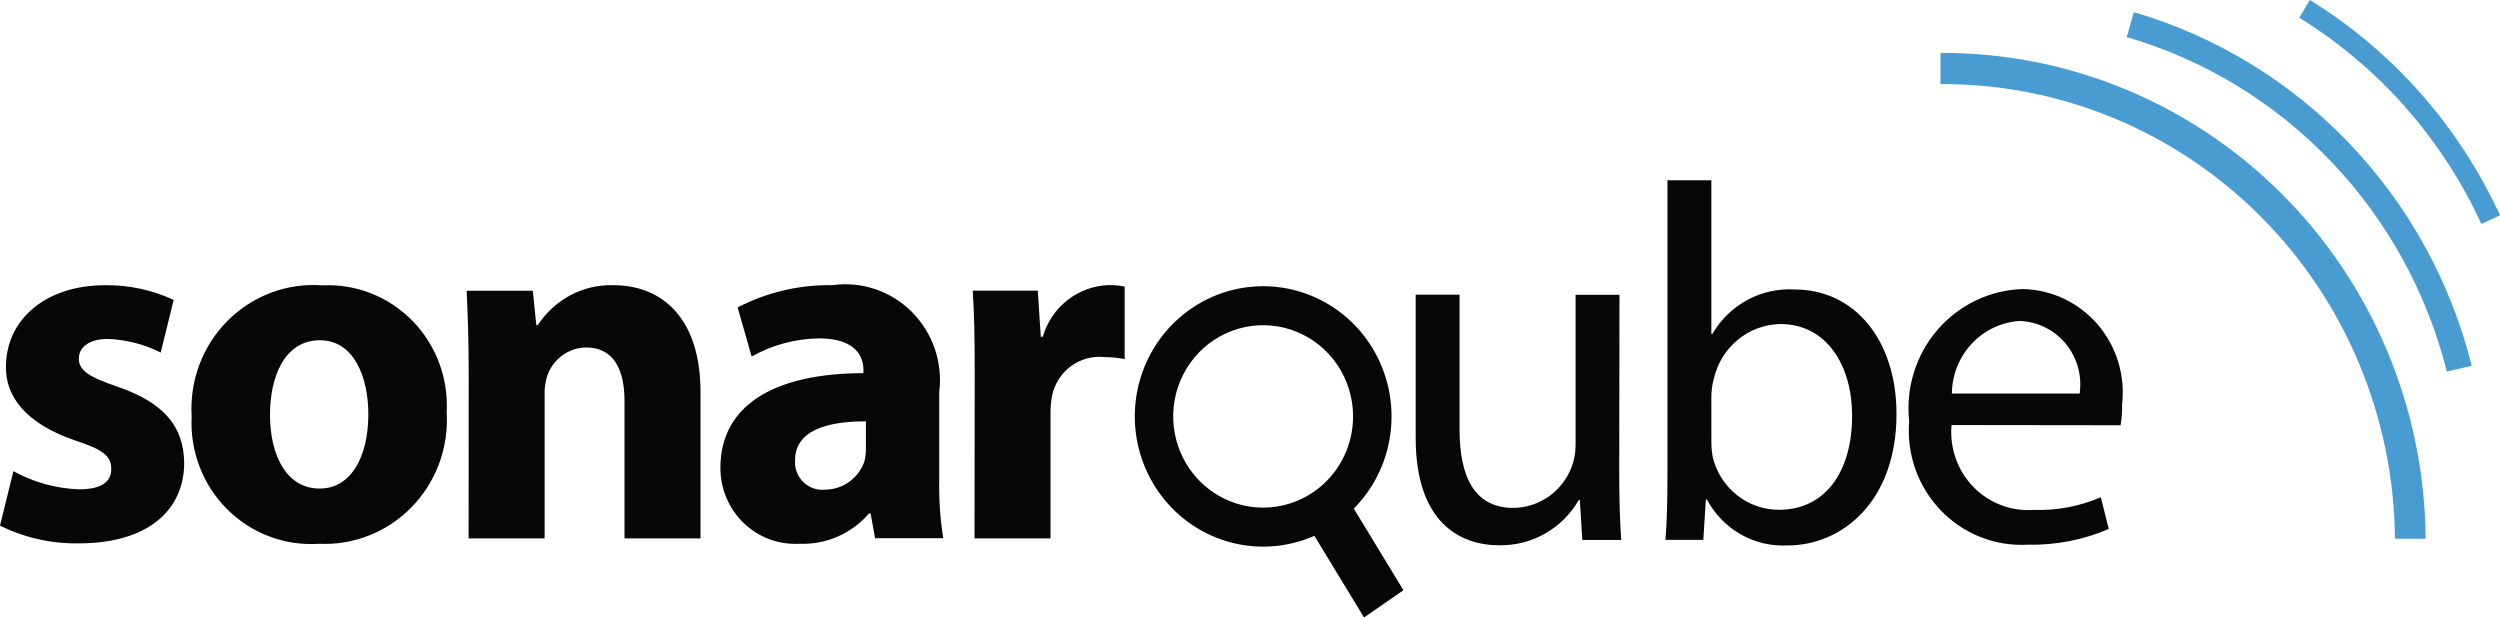 <svg width="85" height="21" viewBox="0 0 85 21" fill="none" xmlns="http://www.w3.org/2000/svg">
<g clip-path="url(#clip0_2820_968)">
<path d="M44.666 16.723C44.166 17.068 43.576 17.254 42.971 17.259C42.366 17.264 41.774 17.087 41.268 16.75C40.763 16.413 40.367 15.932 40.131 15.367C39.895 14.803 39.83 14.18 39.943 13.577C40.056 12.975 40.343 12.42 40.767 11.982C41.192 11.545 41.734 11.246 42.327 11.121C42.919 10.997 43.534 11.053 44.095 11.284C44.655 11.514 45.136 11.907 45.476 12.415C45.931 13.095 46.102 13.931 45.95 14.739C45.798 15.547 45.336 16.26 44.666 16.723ZM46.558 11.669C46.092 10.974 45.441 10.428 44.68 10.095C43.92 9.761 43.081 9.654 42.263 9.786C41.445 9.918 40.68 10.284 40.059 10.84C39.438 11.396 38.986 12.12 38.755 12.927C38.525 13.734 38.526 14.591 38.758 15.398C38.99 16.205 39.444 16.928 40.066 17.483C40.688 18.038 41.453 18.401 42.272 18.532C43.091 18.662 43.929 18.553 44.689 18.218L46.377 20.993L47.718 20.068L46.029 17.293C46.75 16.565 47.197 15.604 47.293 14.577C47.389 13.55 47.13 12.522 46.558 11.669ZM0 17.871C0.834 18.285 1.753 18.491 2.681 18.474C5.057 18.474 6.262 17.321 6.262 15.738C6.245 14.516 5.601 13.708 4.022 13.156C3.003 12.812 2.681 12.589 2.681 12.193C2.681 11.797 3.04 11.524 3.666 11.524C4.291 11.547 4.904 11.704 5.464 11.986L5.905 10.197C5.175 9.859 4.381 9.688 3.579 9.697C1.526 9.697 0.202 10.884 0.202 12.472C0.185 13.452 0.847 14.399 2.578 14.984C3.528 15.293 3.783 15.518 3.783 15.948C3.783 16.378 3.461 16.637 2.68 16.637C1.901 16.608 1.14 16.397 0.456 16.02L0 17.871ZM10.826 18.488C11.411 18.518 11.995 18.424 12.541 18.209C13.087 17.995 13.582 17.666 13.994 17.244C14.406 16.822 14.725 16.316 14.931 15.76C15.136 15.204 15.224 14.61 15.187 14.018C15.219 13.445 15.131 12.872 14.93 12.336C14.73 11.8 14.42 11.313 14.022 10.906C13.623 10.499 13.145 10.182 12.618 9.974C12.091 9.767 11.526 9.674 10.962 9.702C10.371 9.657 9.778 9.742 9.222 9.949C8.666 10.157 8.16 10.483 7.739 10.905C7.318 11.327 6.99 11.836 6.779 12.398C6.569 12.959 6.479 13.56 6.516 14.16C6.486 14.738 6.577 15.317 6.782 15.858C6.987 16.399 7.303 16.89 7.708 17.298C8.114 17.707 8.599 18.025 9.134 18.23C9.668 18.436 10.239 18.524 10.81 18.491L10.826 18.488ZM10.86 16.61C9.773 16.61 9.18 15.531 9.18 14.098C9.18 12.842 9.656 11.569 10.877 11.569C12.047 11.569 12.523 12.842 12.523 14.081C12.523 15.595 11.895 16.61 10.877 16.61H10.86ZM15.933 18.306H18.517V13.447C18.508 13.226 18.536 13.005 18.602 12.794C18.695 12.511 18.873 12.265 19.11 12.09C19.347 11.914 19.633 11.818 19.926 11.814C20.859 11.814 21.233 12.553 21.233 13.637V18.306H23.817V13.327C23.817 10.849 22.545 9.696 20.847 9.696C20.341 9.683 19.841 9.801 19.392 10.039C18.944 10.277 18.563 10.627 18.285 11.055H18.235L18.116 9.885H15.866C15.9 10.642 15.935 11.521 15.935 12.57L15.933 18.306ZM31.935 13.327C31.996 12.831 31.943 12.328 31.782 11.855C31.62 11.383 31.353 10.955 31.002 10.604C30.651 10.253 30.225 9.988 29.757 9.831C29.29 9.673 28.792 9.627 28.304 9.696C27.184 9.676 26.077 9.935 25.08 10.453L25.556 12.122C26.258 11.727 27.044 11.516 27.846 11.505C29.119 11.505 29.357 12.142 29.357 12.584V12.688C26.422 12.688 24.494 13.72 24.494 15.906C24.493 16.257 24.562 16.605 24.698 16.927C24.835 17.25 25.034 17.541 25.285 17.783C25.536 18.025 25.833 18.212 26.158 18.333C26.483 18.454 26.829 18.507 27.175 18.488C27.622 18.507 28.067 18.424 28.478 18.245C28.889 18.067 29.256 17.797 29.55 17.455H29.6L29.752 18.298H32.07C31.963 17.627 31.918 16.948 31.935 16.268V13.327ZM29.441 15.239C29.442 15.389 29.425 15.539 29.391 15.686C29.293 15.967 29.111 16.21 28.871 16.383C28.631 16.555 28.344 16.648 28.05 16.649C27.916 16.663 27.78 16.647 27.653 16.602C27.526 16.557 27.409 16.484 27.312 16.389C27.215 16.294 27.14 16.179 27.091 16.051C27.043 15.924 27.023 15.787 27.032 15.65C27.032 14.651 28.084 14.325 29.441 14.325V15.239ZM33.134 18.306H35.718V14.05C35.716 13.854 35.732 13.658 35.768 13.464C35.85 13.06 36.076 12.701 36.404 12.456C36.732 12.212 37.137 12.099 37.542 12.14C37.776 12.142 38.009 12.165 38.238 12.21V9.743C38.06 9.707 37.878 9.69 37.696 9.693C37.188 9.709 36.698 9.888 36.295 10.203C35.893 10.518 35.599 10.954 35.455 11.448H35.387L35.285 9.882H33.072C33.122 10.605 33.14 11.414 33.14 12.657L33.134 18.306ZM55.062 10.024H53.57V15.111C53.573 15.374 53.527 15.636 53.434 15.881C53.279 16.286 53.008 16.634 52.656 16.881C52.303 17.129 51.887 17.264 51.458 17.269C50.118 17.269 49.625 16.19 49.625 14.602V10.019H48.133V14.89C48.133 17.799 49.677 18.539 50.966 18.539C51.513 18.551 52.053 18.414 52.53 18.143C53.008 17.872 53.405 17.476 53.681 16.997H53.714L53.799 18.357H55.123C55.073 17.703 55.054 16.946 55.054 16.068L55.062 10.024ZM56.693 16.197C56.693 16.937 56.676 17.78 56.625 18.355H57.913L57.999 16.979H58.032C58.297 17.477 58.696 17.89 59.182 18.167C59.669 18.444 60.224 18.575 60.782 18.545C62.615 18.545 64.481 17.065 64.481 14.075C64.481 11.562 63.055 9.842 61.019 9.842C60.46 9.809 59.903 9.932 59.409 10.199C58.915 10.466 58.503 10.867 58.219 11.356H58.186V6.129H56.693V16.197ZM58.186 13.512C58.185 13.297 58.214 13.083 58.271 12.876C58.389 12.355 58.676 11.89 59.084 11.553C59.493 11.216 60.001 11.028 60.528 11.017C62.122 11.017 62.972 12.445 62.972 14.132C62.972 16.042 62.06 17.333 60.478 17.333C59.963 17.332 59.464 17.157 59.058 16.836C58.653 16.515 58.364 16.066 58.237 15.561C58.203 15.379 58.186 15.195 58.187 15.01L58.186 13.512ZM72.1 14.459C72.139 14.226 72.156 13.989 72.151 13.753C72.207 13.266 72.162 12.773 72.02 12.304C71.877 11.836 71.639 11.403 71.322 11.033C71.004 10.664 70.614 10.366 70.176 10.158C69.739 9.951 69.263 9.838 68.779 9.828C68.227 9.843 67.684 9.974 67.184 10.213C66.684 10.451 66.238 10.793 65.875 11.214C65.511 11.636 65.238 12.13 65.072 12.665C64.906 13.199 64.852 13.763 64.911 14.32C64.866 14.874 64.939 15.432 65.124 15.955C65.309 16.478 65.604 16.955 65.987 17.353C66.369 17.751 66.832 18.061 67.343 18.262C67.854 18.463 68.402 18.551 68.95 18.519C69.893 18.54 70.83 18.358 71.699 17.985L71.427 16.906C70.707 17.217 69.929 17.364 69.147 17.336C68.769 17.365 68.389 17.309 68.034 17.173C67.679 17.038 67.357 16.825 67.091 16.551C66.825 16.276 66.621 15.947 66.494 15.584C66.366 15.222 66.318 14.836 66.352 14.452L72.1 14.459ZM66.364 13.38C66.37 12.752 66.609 12.149 67.034 11.692C67.458 11.235 68.037 10.957 68.655 10.913C68.955 10.921 69.251 10.993 69.522 11.125C69.793 11.257 70.034 11.445 70.228 11.678C70.422 11.912 70.565 12.184 70.648 12.477C70.731 12.77 70.751 13.078 70.708 13.38H66.364Z" fill="#070707"/>
<path d="M82.472 18.318H81.428C81.394 14.192 79.749 10.247 76.852 7.35C73.955 4.452 70.044 2.837 65.975 2.859V1.8C70.321 1.778 74.498 3.505 77.591 6.601C80.683 9.697 82.439 13.911 82.472 18.318ZM83.193 12.632C82.514 9.938 81.153 7.472 79.244 5.477C77.335 3.482 74.945 2.029 72.31 1.261L72.55 0.413C75.334 1.226 77.858 2.763 79.874 4.872C81.89 6.982 83.326 9.589 84.039 12.436L83.193 12.632ZM84.366 7.614C83.03 4.708 80.875 2.269 78.174 0.603L78.536 0C81.356 1.739 83.606 4.286 85 7.32L84.366 7.614Z" fill="#499CD2"/>
</g>
<defs>
<clipPath id="clip0_2820_968">
<rect width="85" height="21" fill="white"/>
</clipPath>
</defs>
</svg>
